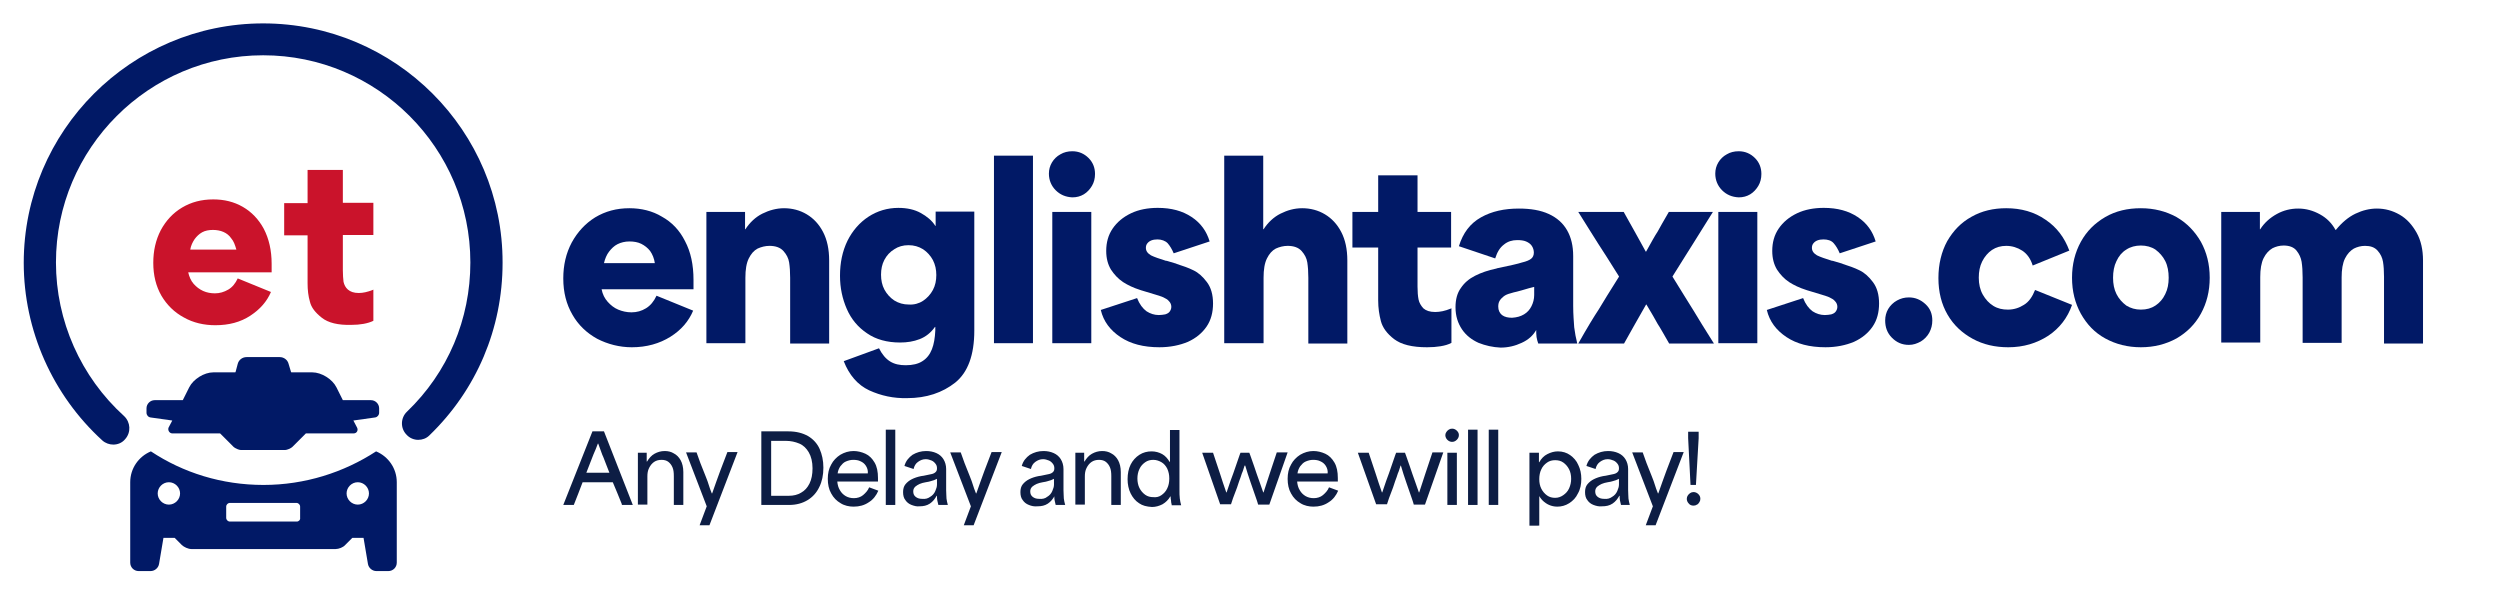 <?xml version="1.0" encoding="UTF-8"?>
<!-- Generator: Adobe Illustrator 27.8.1, SVG Export Plug-In . SVG Version: 6.00 Build 0)  -->
<svg xmlns="http://www.w3.org/2000/svg" xmlns:xlink="http://www.w3.org/1999/xlink" version="1.1" id="Layer_1" x="0px" y="0px" viewBox="0 0 737.2 175.3" style="enable-background:new 0 0 737.2 175.3;" xml:space="preserve">
<style type="text/css">
	.st0{fill:#011966;}
	.st1{fill:#0D1D44;}
	.st2{fill:#CA132B;}
</style>
<g>
	<g>
		<path class="st0" d="M176.1,99.9c-3.1-1.7-5.6-4.1-7.3-7.1c-1.8-3.1-2.7-6.6-2.7-10.7c0-3.9,0.8-7.4,2.5-10.6    c1.7-3.1,4-5.6,6.9-7.4c3-1.8,6.3-2.7,10.1-2.7c3.5,0,6.8,0.8,9.6,2.5c2.9,1.6,5.2,4,6.8,7.2c1.7,3.2,2.5,7,2.5,11.4v2.8h-27.1    c0.3,1.5,0.9,2.7,1.8,3.7c0.9,1,1.9,1.8,3.1,2.3c1.2,0.5,2.5,0.8,3.9,0.8c1.6,0,3-0.4,4.3-1.2c1.3-0.8,2.3-2,3.1-3.7l10.8,4.4    c-1.3,3.1-3.5,5.7-6.7,7.7c-3.2,2-7,3.1-11.4,3.1C182.7,102.4,179.2,101.5,176.1,99.9z M191.7,74c-0.7-0.9-1.6-1.6-2.6-2.1    c-1-0.5-2.2-0.7-3.5-0.7c-1.3,0-2.5,0.3-3.5,0.8c-1,0.5-1.8,1.3-2.5,2.2s-1.2,2.1-1.5,3.4h15C192.9,76.2,192.4,75,191.7,74z"></path>
		<path class="st0" d="M208.3,62.5h11.4v0.1v0.1c0,1.1,0,1.9,0,2.5c0,0.6,0,1.4,0,2.4h0.1c1.3-2,3-3.6,5-4.6c2-1,4.2-1.6,6.4-1.6    c2.4,0,4.7,0.6,6.7,1.8c2,1.2,3.6,2.9,4.8,5.2c1.2,2.3,1.8,5.1,1.8,8.4v24.5H233V81.9c0-1.7-0.1-3.2-0.3-4.5    c-0.2-1.3-0.8-2.4-1.7-3.4c-0.9-1-2.3-1.5-4.1-1.5c-1.2,0-2.4,0.3-3.5,0.8c-1.1,0.6-1.9,1.5-2.6,2.9c-0.7,1.4-1,3.3-1,5.7v19.3    h-11.5V62.5z"></path>
		<path class="st0" d="M256.3,115.1c-3.4-1.6-5.9-4.5-7.5-8.6l10.4-3.8c0.9,1.8,2,3.1,3.3,3.9c1.3,0.8,2.8,1.1,4.6,1.1    c2,0,3.7-0.4,4.9-1.2c1.3-0.8,2.2-2,2.8-3.5c0.6-1.5,0.9-3.4,1-5.5c0-0.2,0-0.3,0-0.5V97c0-0.1,0-0.2,0-0.3c0-0.1,0-0.2,0-0.3    h-0.1c-1.2,1.7-2.7,2.9-4.5,3.6c-1.8,0.7-3.7,1-5.8,1c-3.8,0-7.1-0.9-9.7-2.7c-2.7-1.8-4.7-4.2-6-7.2c-1.3-3-2-6.2-2-9.8    c0-3.8,0.7-7.2,2.2-10.3c1.5-3,3.6-5.4,6.2-7.1c2.6-1.7,5.6-2.6,8.8-2.6c2.6,0,4.8,0.5,6.6,1.5c1.8,1,3.3,2.2,4.3,3.8h0.1    c0-0.9,0-1.5,0-2c0-0.4,0-1.1,0-1.9c0-0.1,0-0.2,0-0.3h11.4v35.1c0,7.2-1.9,12.3-5.6,15.3c-3.8,3-8.5,4.6-14.2,4.6    C263.5,117.5,259.8,116.7,256.3,115.1z M272.2,88.7c1.2-0.8,2.2-1.9,2.9-3.2c0.7-1.3,1-2.8,1-4.4s-0.3-3-1-4.4    c-0.7-1.3-1.7-2.4-2.9-3.2c-1.3-0.8-2.7-1.2-4.3-1.2c-1.6,0-3,0.4-4.2,1.2c-1.3,0.8-2.2,1.8-2.9,3.1c-0.7,1.3-1,2.8-1,4.4    c0,1.6,0.3,3.1,1,4.4c0.7,1.3,1.7,2.4,2.9,3.2c1.3,0.8,2.7,1.2,4.3,1.2C269.5,89.9,271,89.5,272.2,88.7z"></path>
		<path class="st0" d="M293.1,45.9h11.5v55.3h-11.5V45.9z"></path>
		<path class="st0" d="M311.3,56.1c-1.3-1.3-2-3-2-4.9c0-1.2,0.3-2.3,0.9-3.3c0.6-1,1.4-1.8,2.5-2.4c1-0.6,2.2-0.9,3.5-0.9    c1.9,0,3.5,0.7,4.8,2c1.3,1.3,1.9,2.9,1.9,4.7c0,1.3-0.3,2.5-0.9,3.5c-0.6,1-1.4,1.9-2.4,2.5c-1,0.6-2.1,0.9-3.4,0.9    C314.2,58.1,312.6,57.4,311.3,56.1z M310.3,62.5h11.5v38.7h-11.5V62.5z"></path>
		<path class="st0" d="M330.4,99.4c-3-2-5-4.6-5.8-8l10.7-3.5c0.7,1.8,1.7,3.1,2.8,3.9c1.1,0.7,2.3,1.1,3.6,1.1    c0.7,0,1.3-0.1,1.9-0.2c0.6-0.2,1-0.4,1.3-0.8c0.3-0.4,0.5-0.9,0.5-1.4c0-0.6-0.2-1.2-0.7-1.7c-0.4-0.5-1-0.8-1.6-1.1    c-0.6-0.3-1.4-0.5-2.3-0.8l-4.3-1.3c-0.1,0-0.2-0.1-0.3-0.1c-1.9-0.6-3.6-1.4-5-2.3c-1.5-1-2.6-2.2-3.6-3.7    c-0.9-1.5-1.4-3.3-1.4-5.5c0-2.5,0.6-4.7,1.9-6.6c1.3-1.9,3.1-3.4,5.4-4.5c2.3-1.1,5-1.6,7.9-1.6c4,0,7.3,0.9,10,2.7    c2.7,1.8,4.4,4.2,5.3,7.2l-10.6,3.5c-0.5-1.2-1.1-2.2-1.8-3c-0.7-0.7-1.8-1.1-3-1.1c-0.7,0-1.3,0.1-1.8,0.3    c-0.5,0.2-0.9,0.5-1.2,0.9c-0.3,0.4-0.4,0.8-0.4,1.3c0,0.9,0.5,1.6,1.5,2.2c1,0.5,2.5,1,4.4,1.6c0,0,0.1,0,0.1,0c0,0,0,0,0.1,0    l2.7,0.8c0.1,0,0.2,0,0.2,0.1c1.9,0.6,3.6,1.2,5,1.9c1.5,0.7,2.8,1.9,4,3.5c1.2,1.6,1.8,3.7,1.8,6.3c0,2.6-0.6,4.9-1.9,6.8    c-1.3,1.9-3.1,3.4-5.5,4.5c-2.4,1-5.2,1.6-8.4,1.6C337.2,102.4,333.4,101.4,330.4,99.4z"></path>
		<path class="st0" d="M361,45.9h11.5c0,0.6,0,1.2,0,1.9c0,4.5,0,7.8,0,10c0,2.2,0,5.4,0,9.8h0.1c1.3-2,3-3.6,5-4.6    c2-1,4.1-1.6,6.4-1.6c2.4,0,4.7,0.6,6.7,1.8c2,1.2,3.6,2.9,4.8,5.2c1.2,2.3,1.8,5.1,1.8,8.4v24.5h-11.5V81.9    c0-1.7-0.1-3.2-0.3-4.5c-0.2-1.3-0.8-2.4-1.7-3.4c-0.9-1-2.3-1.5-4.1-1.5c-1.2,0-2.4,0.3-3.5,0.8c-1.1,0.6-1.9,1.5-2.6,2.9    c-0.7,1.4-1,3.3-1,5.7v19.3H361V45.9z"></path>
		<path class="st0" d="M411.1,100c-2.1-1.6-3.4-3.4-3.9-5.3c-0.5-1.9-0.8-3.9-0.8-6.1c0-3.5,0-6.2,0-7.9c0-1.7,0-4.3,0-7.7    c-1.7,0-3,0-3.8,0c-0.9,0-2.1,0-3.8,0V62.5c1.7,0,3,0,3.8,0c0.9,0,2.1,0,3.8,0c0-2.2,0-3.9,0-4.9c0-1.1,0-2.7,0-4.9    c0-0.3,0-0.6,0-1H418c0,0.5,0,0.9,0,1.5c0,2.1,0,3.7,0,4.7c0,1,0,2.6,0,4.6c2.3,0,3.9,0,5,0c1.1,0,2.7,0,4.9,0V73    c-2.3,0-3.9,0-5,0c-1.1,0-2.7,0-4.9,0c0,1.5,0,2.6,0,3.4c0,0.7,0,1.8,0,3.3c0,1.1,0,1.9,0,2.4c0,0.5,0,1.3,0,2.3v0.1    c0,1.5,0.1,2.8,0.3,3.8c0.2,1,0.7,1.8,1.4,2.6c0.8,0.7,1.9,1.1,3.5,1.1c1.4,0,2.9-0.3,4.6-1l0.2-0.1v10.2c-0.9,0.5-2,0.8-3.2,1    c-1.2,0.2-2.5,0.3-4,0.3C416.4,102.4,413.2,101.6,411.1,100z"></path>
		<path class="st0" d="M436,101.1c-2-0.9-3.7-2.2-4.9-4s-1.9-3.9-1.9-6.5c0-2.3,0.5-4.2,1.6-5.7c1-1.5,2.4-2.7,4.2-3.6    c1.8-0.9,3.8-1.6,6.2-2.1c0.3-0.1,0.6-0.2,0.8-0.2c3.3-0.7,5.6-1.2,6.8-1.6c1.3-0.3,2.2-0.7,2.7-1.1c0.5-0.4,0.8-1,0.8-1.8    c0-0.7-0.2-1.4-0.6-2c-0.4-0.6-1-1-1.7-1.3c-0.7-0.3-1.6-0.4-2.6-0.4c-1.5,0-2.8,0.4-3.9,1.3c-1.2,0.9-2,2.2-2.6,4.1l-10.7-3.6    c1.2-3.9,3.3-6.7,6.5-8.5c3.2-1.8,6.9-2.6,11.2-2.6c3.5,0,6.4,0.5,8.8,1.6c2.4,1.1,4.2,2.7,5.4,4.8c1.2,2.1,1.8,4.6,1.8,7.6v13.7    c0,0.3,0,0.7,0,1c0,2.6,0.2,4.7,0.3,6.3c0.2,1.6,0.5,3.2,0.9,4.8h-11.5c-0.2-0.6-0.4-1.2-0.5-1.9c-0.1-0.6-0.1-1.4-0.1-2.1H453    c-0.9,1.6-2.3,2.9-4.3,3.8c-1.9,0.9-4,1.4-6.2,1.4C440.2,102.4,438,101.9,436,101.1z M449.4,92.7c1-0.6,1.7-1.4,2.2-2.4    c0.5-1,0.8-2.1,0.8-3.3v-2.4c-1.2,0.3-2,0.5-2.6,0.7c-0.6,0.2-1.4,0.4-2.5,0.7c-0.6,0.1-1.2,0.3-1.9,0.5c-0.8,0.2-1.5,0.5-2,0.9    c-0.5,0.4-0.9,0.8-1.2,1.3c-0.3,0.5-0.4,1.1-0.4,1.7c0,1.1,0.4,1.9,1.1,2.5c0.8,0.6,1.8,0.8,3,0.8    C447.3,93.6,448.4,93.3,449.4,92.7z"></path>
		<path class="st0" d="M471.4,91.3c1.3-2.2,3.3-5.4,6-9.7v-0.1c-2.7-4.3-4.7-7.5-6.1-9.6c-1.3-2.1-3.3-5.2-5.9-9.4h13.4    c1.5,2.7,2.6,4.7,3.3,5.9c0.7,1.3,1.8,3.2,3.2,5.8h0.1c1.5-2.7,2.6-4.7,3.4-5.9c0.7-1.3,1.8-3.2,3.3-5.8h13    c-2.7,4.3-4.7,7.5-6,9.6c-1.3,2.1-3.3,5.2-5.9,9.4v0.1c2.8,4.5,4.8,7.8,6.2,10c1.3,2.2,3.3,5.4,6,9.7h-13.2    c-1.5-2.6-2.6-4.6-3.4-5.8c-0.7-1.3-1.8-3.2-3.3-5.7h-0.1c-1.5,2.6-2.6,4.6-3.3,5.8c-0.7,1.3-1.8,3.2-3.2,5.7h-13.5    C468,96.7,470,93.4,471.4,91.3z"></path>
		<path class="st0" d="M507.8,56.1c-1.3-1.3-2-3-2-4.9c0-1.2,0.3-2.3,0.9-3.3c0.6-1,1.4-1.8,2.5-2.4c1-0.6,2.2-0.9,3.5-0.9    c1.9,0,3.5,0.7,4.8,2c1.3,1.3,1.9,2.9,1.9,4.7c0,1.3-0.3,2.5-0.9,3.5c-0.6,1-1.4,1.9-2.4,2.5c-1,0.6-2.1,0.9-3.4,0.9    C510.7,58.1,509.1,57.4,507.8,56.1z M506.7,62.5h11.5v38.7h-11.5V62.5z"></path>
		<path class="st0" d="M526.8,99.4c-3-2-5-4.6-5.8-8l10.7-3.5c0.7,1.8,1.7,3.1,2.8,3.9c1.1,0.7,2.3,1.1,3.6,1.1    c0.7,0,1.3-0.1,1.9-0.2c0.6-0.2,1-0.4,1.3-0.8c0.3-0.4,0.5-0.9,0.5-1.4c0-0.6-0.2-1.2-0.7-1.7c-0.4-0.5-1-0.8-1.6-1.1    c-0.6-0.3-1.4-0.5-2.3-0.8l-4.3-1.3c-0.1,0-0.2-0.1-0.3-0.1c-1.9-0.6-3.6-1.4-5-2.3c-1.5-1-2.6-2.2-3.6-3.7    c-0.9-1.5-1.4-3.3-1.4-5.5c0-2.5,0.6-4.7,1.9-6.6c1.3-1.9,3.1-3.4,5.4-4.5c2.3-1.1,5-1.6,7.9-1.6c4,0,7.3,0.9,10,2.7    c2.7,1.8,4.4,4.2,5.3,7.2l-10.6,3.5c-0.5-1.2-1.1-2.2-1.8-3s-1.8-1.1-3-1.1c-0.7,0-1.3,0.1-1.8,0.3c-0.5,0.2-0.9,0.5-1.2,0.9    c-0.3,0.4-0.4,0.8-0.4,1.3c0,0.9,0.5,1.6,1.5,2.2c1,0.5,2.5,1,4.4,1.6c0,0,0.1,0,0.1,0c0,0,0,0,0.1,0l2.7,0.8c0.1,0,0.2,0,0.2,0.1    c1.9,0.6,3.6,1.2,5,1.9c1.5,0.7,2.8,1.9,4,3.5c1.2,1.6,1.8,3.7,1.8,6.3c0,2.6-0.6,4.9-1.9,6.8c-1.3,1.9-3.1,3.4-5.5,4.5    c-2.4,1-5.2,1.6-8.4,1.6C533.6,102.4,529.8,101.4,526.8,99.4z"></path>
		<path class="st0" d="M557.9,99.6c-1.4-1.4-2-3.1-2-5.1c0-1.2,0.3-2.4,0.9-3.4c0.6-1,1.5-1.9,2.6-2.5c1.1-0.6,2.2-0.9,3.5-0.9    c1.9,0,3.5,0.7,4.9,2s2,2.9,2,4.8c0,1.3-0.3,2.5-0.9,3.6c-0.6,1.1-1.5,2-2.5,2.6c-1.1,0.6-2.2,1-3.5,1    C560.9,101.7,559.3,101,557.9,99.6z"></path>
		<path class="st0" d="M581.7,99.9c-3.1-1.7-5.6-4-7.4-7.1c-1.8-3.1-2.7-6.7-2.7-10.8c0-4.1,0.9-7.8,2.6-10.9    c1.8-3.1,4.1-5.5,7.2-7.2c3-1.7,6.4-2.5,10.2-2.5c4.4,0,8.3,1.1,11.6,3.4c3.3,2.2,5.6,5.3,7,9.1l-10.8,4.4c-0.6-2-1.7-3.5-3.1-4.4    c-1.4-0.9-3-1.4-4.7-1.4c-1.6,0-3,0.4-4.2,1.2c-1.2,0.8-2.2,2-2.9,3.4c-0.7,1.4-1,3-1,4.8c0,1.9,0.4,3.6,1.2,5    c0.8,1.4,1.8,2.5,3.1,3.3c1.3,0.8,2.7,1.1,4.3,1.1c1.7,0,3.3-0.5,4.7-1.4c1.5-0.9,2.5-2.4,3.3-4.4l10.9,4.4    c-1.3,3.8-3.7,6.9-7,9.1c-3.4,2.2-7.3,3.4-11.8,3.4C588.3,102.4,584.8,101.6,581.7,99.9z"></path>
		<path class="st0" d="M620.8,99.8c-3.1-1.7-5.4-4.1-7.2-7.3c-1.7-3.1-2.6-6.6-2.6-10.6c0-4,0.9-7.5,2.6-10.6    c1.7-3.1,4.1-5.5,7.2-7.3c3.1-1.8,6.6-2.6,10.5-2.6c3.9,0,7.4,0.9,10.5,2.6c3.1,1.8,5.4,4.2,7.2,7.3c1.7,3.1,2.6,6.6,2.6,10.6    c0,4-0.9,7.5-2.6,10.6c-1.7,3.1-4.1,5.5-7.2,7.3c-3.1,1.7-6.6,2.6-10.5,2.6C627.4,102.4,623.9,101.5,620.8,99.8z M635.6,90.1    c1.2-0.8,2.2-1.9,2.9-3.4c0.7-1.4,1-3,1-4.8c0-1.8-0.3-3.5-1-4.9c-0.7-1.4-1.7-2.5-2.9-3.4c-1.2-0.8-2.7-1.2-4.3-1.2    c-1.6,0-3.1,0.4-4.3,1.2c-1.3,0.8-2.2,1.9-2.9,3.4c-0.7,1.4-1,3.1-1,4.9c0,1.8,0.3,3.4,1,4.8c0.7,1.4,1.7,2.5,2.9,3.4    c1.3,0.8,2.7,1.2,4.3,1.2C633,91.3,634.4,90.9,635.6,90.1z"></path>
		<path class="st0" d="M655,62.5h11.4c0,0.1,0,0.2,0,0.3c0,1.1,0,1.9,0,2.4c0,0.5,0,1.3,0,2.4h0.1c1.2-1.9,2.9-3.4,4.9-4.5    c2-1.1,4.1-1.6,6.3-1.6c2.3,0,4.4,0.6,6.4,1.7c2,1.1,3.5,2.6,4.6,4.6h0.1c1.8-2.2,3.7-3.8,5.8-4.8c2.1-1,4.2-1.5,6.3-1.5    c2.4,0,4.6,0.6,6.7,1.8c2.1,1.2,3.7,3,5,5.3c1.3,2.3,1.9,5.1,1.9,8.2v24.5h-11.5V81.9v-0.3c0-1.7-0.1-3.2-0.3-4.4    c-0.2-1.2-0.7-2.3-1.6-3.3s-2.1-1.4-3.7-1.4c-1.2,0-2.3,0.3-3.3,0.8c-1,0.6-1.9,1.5-2.6,2.9c-0.7,1.4-1,3.3-1,5.6v19.3H679V81.8    c0-1.8-0.1-3.3-0.3-4.6c-0.2-1.2-0.7-2.3-1.5-3.3c-0.8-1-2.1-1.5-3.8-1.5c-1.2,0-2.3,0.3-3.3,0.8c-1,0.6-1.9,1.5-2.6,2.9    c-0.7,1.4-1,3.3-1,5.6v19.3H655V62.5z"></path>
	</g>
	<g>
		<path class="st1" d="M174.7,127.2h3.4l8.5,21.7h-3.2c0-0.1-0.1-0.3-0.1-0.4c-0.6-1.4-1-2.5-1.3-3.2c-0.3-0.7-0.7-1.7-1.3-3.1    c-2,0-3.5,0-4.5,0c-1,0-2.4,0-4.4,0c-0.6,1.5-1,2.6-1.3,3.4c-0.3,0.7-0.7,1.8-1.3,3.3h-3.1L174.7,127.2z M176.4,139.4    c0.7,0,1.9,0,3.3,0l-0.9-2.3c-0.5-1.2-0.8-2.2-1.2-3c-0.3-0.8-0.7-1.9-1.2-3.3h-0.1c-0.4,1.1-0.8,2.1-1.3,3.2    c-0.7,1.8-1.4,3.6-2.1,5.4C174.5,139.4,175.6,139.4,176.4,139.4z"></path>
		<path class="st1" d="M187.9,133.5h2.8c0,0,0,0,0,0s0,0,0,0c0,0.6,0,1,0,1.3s0,0.7,0,1.3h0.1c0.6-1,1.3-1.8,2.2-2.3    c0.9-0.5,1.9-0.8,3-0.8c1,0,1.9,0.2,2.7,0.7c0.8,0.4,1.5,1.1,2,2c0.5,0.9,0.8,2.1,0.8,3.5v9.7h-2.8v-8.5c0-1.1-0.1-1.9-0.4-2.6    c-0.3-0.7-0.7-1.2-1.2-1.6c-0.5-0.4-1.2-0.6-2-0.6c-0.9,0-1.6,0.2-2.2,0.6s-1.1,1-1.5,1.8c-0.4,0.8-0.5,1.6-0.5,2.5v8.3h-2.8    V133.5z"></path>
		<path class="st1" d="M208.4,149.3l-6.1-15.9h3.1c0.6,1.8,1.5,4.2,2.7,7.1c0.4,1,0.7,1.8,0.9,2.5c0.2,0.7,0.5,1.5,0.9,2.5h0.1    c0.4-1.1,0.8-2.3,1.2-3.4c0.4-1.1,0.8-2.2,1.2-3.3c0.6-1.6,1.3-3.4,2.1-5.5h3l-8.3,21.6h-2.9L208.4,149.3z"></path>
		<path class="st1" d="M224.5,127.2h8c2.3,0,4.2,0.5,5.8,1.4c1.5,0.9,2.7,2.2,3.4,3.8c0.7,1.6,1.1,3.4,1.1,5.5    c0,2.2-0.4,4.1-1.2,5.7c-0.8,1.7-2,3-3.5,3.9c-1.5,0.9-3.3,1.4-5.4,1.4h-8.2V127.2z M227.7,146.2c1.1,0,1.9,0,2.5,0s1.3,0,2.4,0    c1.4,0,2.6-0.3,3.6-0.9c1.1-0.6,1.9-1.5,2.5-2.7c0.6-1.2,0.9-2.7,0.9-4.5c0-1.9-0.4-3.5-1.1-4.7c-0.7-1.2-1.6-2.1-2.8-2.6    s-2.5-0.8-4-0.8c-1,0-1.7,0-2.2,0s-1.2,0-2.1,0c0,5.4,0,10.8,0,16.2C227.5,146.2,227.6,146.2,227.7,146.2z"></path>
		<path class="st1" d="M247.9,148.4c-1.2-0.7-2.1-1.6-2.8-2.9c-0.7-1.2-1-2.7-1-4.3c0-1.6,0.3-3,1-4.2c0.6-1.2,1.6-2.2,2.7-2.9    c1.2-0.7,2.5-1.1,3.9-1.1c1.2,0,2.4,0.3,3.5,0.8c1.1,0.5,2,1.4,2.7,2.6c0.7,1.2,1,2.7,1,4.6v1h-12c0.1,1,0.3,1.8,0.8,2.6    c0.4,0.7,1,1.3,1.7,1.7c0.7,0.4,1.5,0.6,2.4,0.6c1,0,2-0.3,2.7-0.9s1.4-1.3,1.8-2.3l2.7,1c-0.6,1.4-1.5,2.6-2.8,3.4    c-1.3,0.9-2.8,1.3-4.5,1.3C250.4,149.4,249,149.1,247.9,148.4z M255.3,137.3c-0.4-0.6-0.9-1-1.6-1.3c-0.6-0.3-1.3-0.4-2.1-0.4    c-0.8,0-1.5,0.2-2.2,0.5s-1.1,0.8-1.6,1.4c-0.4,0.6-0.7,1.3-0.8,2.1h8.9C256,138.7,255.7,137.9,255.3,137.3z"></path>
		<path class="st1" d="M261.2,126.7h2.8v22.2h-2.8V126.7z"></path>
		<path class="st1" d="M268.8,148.9c-0.8-0.3-1.4-0.8-1.8-1.4c-0.5-0.6-0.7-1.4-0.7-2.4c0-0.9,0.2-1.7,0.7-2.3    c0.5-0.6,1.1-1.1,1.9-1.5s1.7-0.7,2.7-0.9c0.2,0,0.4-0.1,0.7-0.1c1.1-0.2,1.9-0.4,2.4-0.5c0.5-0.1,0.9-0.3,1.2-0.6    c0.3-0.3,0.4-0.6,0.4-1.1c0-0.5-0.1-0.9-0.4-1.3c-0.3-0.4-0.7-0.8-1.2-1c-0.5-0.2-1.1-0.4-1.7-0.4c-0.9,0-1.6,0.3-2.3,0.8    s-1.1,1.2-1.3,2.1l-2.7-0.9c0.4-1.5,1.3-2.5,2.4-3.3c1.2-0.7,2.5-1.1,4-1.1c1.1,0,2.1,0.2,3,0.6s1.6,1,2.1,1.8    c0.5,0.8,0.8,1.8,0.8,2.9v5.8c0,0.1,0,0.3,0,0.4c0,1,0.1,1.9,0.1,2.5c0.1,0.6,0.2,1.3,0.4,1.9h-2.8c-0.1-0.4-0.2-0.8-0.3-1.3    c-0.1-0.4-0.1-0.9-0.1-1.4h-0.1c-0.5,0.9-1.1,1.7-2,2.3s-1.9,0.8-3.1,0.8C270.4,149.4,269.6,149.2,268.8,148.9z M274.3,146.5    c0.7-0.4,1.2-1,1.5-1.7s0.5-1.3,0.5-1.9v-1.7c-0.4,0.2-0.7,0.3-0.9,0.4c-0.3,0.1-0.6,0.2-1,0.3c-0.3,0.1-0.7,0.2-1.4,0.3    c-0.7,0.1-1.3,0.3-1.8,0.5c-0.5,0.2-0.9,0.5-1.3,0.8c-0.4,0.4-0.6,0.8-0.6,1.4c0,0.7,0.2,1.2,0.7,1.6c0.5,0.4,1.1,0.6,1.9,0.6    C272.9,147.2,273.6,147,274.3,146.5z"></path>
		<path class="st1" d="M286.3,149.3l-6.1-15.9h3.1c0.6,1.8,1.5,4.2,2.7,7.1c0.4,1,0.7,1.8,0.9,2.5c0.2,0.7,0.5,1.5,0.9,2.5h0.1    c0.4-1.1,0.8-2.3,1.2-3.4c0.4-1.1,0.8-2.2,1.2-3.3c0.6-1.6,1.3-3.4,2.1-5.5h3l-8.3,21.6h-2.9L286.3,149.3z"></path>
		<path class="st1" d="M303.4,148.9c-0.8-0.3-1.4-0.8-1.8-1.4c-0.5-0.6-0.7-1.4-0.7-2.4c0-0.9,0.2-1.7,0.7-2.3    c0.5-0.6,1.1-1.1,1.9-1.5s1.7-0.7,2.7-0.9c0.2,0,0.4-0.1,0.7-0.1c1.1-0.2,1.9-0.4,2.4-0.5c0.5-0.1,0.9-0.3,1.2-0.6    c0.3-0.3,0.4-0.6,0.4-1.1c0-0.5-0.1-0.9-0.4-1.3c-0.3-0.4-0.7-0.8-1.2-1c-0.5-0.2-1.1-0.4-1.7-0.4c-0.9,0-1.6,0.3-2.3,0.8    s-1.1,1.2-1.3,2.1l-2.7-0.9c0.4-1.5,1.3-2.5,2.4-3.3c1.2-0.7,2.5-1.1,4-1.1c1.1,0,2.1,0.2,3,0.6s1.6,1,2.1,1.8    c0.5,0.8,0.8,1.8,0.8,2.9v5.8c0,0.1,0,0.3,0,0.4c0,1,0.1,1.9,0.1,2.5c0.1,0.6,0.2,1.3,0.4,1.9h-2.8c-0.1-0.4-0.2-0.8-0.3-1.3    c-0.1-0.4-0.1-0.9-0.1-1.4H311c-0.5,0.9-1.1,1.7-2,2.3s-1.9,0.8-3.1,0.8C305,149.4,304.1,149.2,303.4,148.9z M308.8,146.5    c0.7-0.4,1.2-1,1.5-1.7s0.5-1.3,0.5-1.9v-1.7c-0.4,0.2-0.7,0.3-0.9,0.4c-0.3,0.1-0.6,0.2-1,0.3c-0.3,0.1-0.7,0.2-1.4,0.3    c-0.7,0.1-1.3,0.3-1.8,0.5c-0.5,0.2-0.9,0.5-1.3,0.8c-0.4,0.4-0.6,0.8-0.6,1.4c0,0.7,0.2,1.2,0.7,1.6c0.5,0.4,1.1,0.6,1.9,0.6    C307.4,147.2,308.2,147,308.8,146.5z"></path>
		<path class="st1" d="M316.9,133.5h2.8c0,0,0,0,0,0s0,0,0,0c0,0.6,0,1,0,1.3s0,0.7,0,1.3h0.1c0.6-1,1.3-1.8,2.2-2.3    c0.9-0.5,1.9-0.8,3-0.8c1,0,1.9,0.2,2.7,0.7c0.8,0.4,1.5,1.1,2,2c0.5,0.9,0.8,2.1,0.8,3.5v9.7h-2.8v-8.5c0-1.1-0.1-1.9-0.4-2.6    c-0.3-0.7-0.7-1.2-1.2-1.6c-0.5-0.4-1.2-0.6-2-0.6c-0.9,0-1.6,0.2-2.2,0.6s-1.1,1-1.5,1.8c-0.4,0.8-0.5,1.6-0.5,2.5v8.3h-2.8    V133.5z"></path>
		<path class="st1" d="M335.9,148.4c-1.1-0.7-1.9-1.7-2.5-2.9s-0.9-2.7-0.9-4.2c0-1.6,0.3-3.1,0.9-4.3c0.6-1.2,1.5-2.2,2.6-2.9    s2.3-1,3.6-1c1.1,0,2.2,0.3,3.1,0.8s1.6,1.3,2.2,2.3h0.1c0-2.1,0-3.7,0-4.7s0-2.5,0-4.6v-0.1h2.8v17.4c0,1.2,0,2.1,0.1,2.8    c0.1,0.7,0.2,1.3,0.4,2h-2.8c0,0,0-0.1,0-0.1c0,0,0,0,0-0.1c-0.1-0.4-0.2-0.9-0.2-1.3c-0.1-0.4-0.1-0.8-0.1-1.1h-0.1    c-0.6,1-1.3,1.7-2.3,2.3c-1,0.5-2,0.8-3.1,0.8C338.1,149.4,336.9,149.1,335.9,148.4z M342.5,146c0.7-0.5,1.3-1.1,1.7-2    c0.4-0.8,0.6-1.8,0.6-2.9s-0.2-2-0.6-2.9c-0.4-0.8-1-1.5-1.7-1.9s-1.5-0.7-2.4-0.7c-0.9,0-1.7,0.2-2.4,0.7c-0.7,0.5-1.3,1.1-1.7,2    c-0.4,0.8-0.6,1.8-0.6,2.8c0,1,0.2,2,0.6,2.8s1,1.5,1.7,2c0.7,0.5,1.5,0.7,2.4,0.7C341,146.7,341.8,146.5,342.5,146z"></path>
		<path class="st1" d="M354.5,133.5h3.2c0.1,0.3,0.2,0.6,0.3,0.9c0.7,2.1,1.3,3.9,1.8,5.4c0.5,1.6,1.1,3.4,1.8,5.4h0.1    c0.9-2.6,1.5-4.5,2-5.7c0.4-1.2,1.1-3.1,1.9-5.5l0.2-0.5h2.6c0.1,0.3,0.2,0.5,0.3,0.8c0.9,2.5,1.5,4.3,1.9,5.5    c0.4,1.2,1.1,3,1.9,5.4h0.1c0.8-2.4,1.4-4.3,1.8-5.5c0.4-1.2,1-3,1.8-5.4c0.1-0.3,0.2-0.6,0.3-0.9h3.2l-5.4,15.4h-3.3    c-0.1-0.5-0.3-0.9-0.4-1.3c-0.6-1.8-1.2-3.5-1.8-5.2s-1.1-3.3-1.6-5H367c-0.3,0.9-0.5,1.7-0.8,2.3c-0.2,0.7-0.5,1.5-0.8,2.3    c-0.4,1.3-0.8,2.4-1.2,3.4c-0.4,1-0.8,2.1-1.2,3.4h-3.2L354.5,133.5z"></path>
		<path class="st1" d="M383.5,148.4c-1.2-0.7-2.1-1.6-2.8-2.9c-0.7-1.2-1-2.7-1-4.3c0-1.6,0.3-3,1-4.2c0.6-1.2,1.6-2.2,2.7-2.9    c1.2-0.7,2.5-1.1,3.9-1.1c1.2,0,2.4,0.3,3.5,0.8s2,1.4,2.7,2.6c0.7,1.2,1,2.7,1,4.6v1h-12c0.1,1,0.3,1.8,0.8,2.6    c0.4,0.7,1,1.3,1.7,1.7c0.7,0.4,1.5,0.6,2.4,0.6c1,0,2-0.3,2.7-0.9s1.4-1.3,1.8-2.3l2.7,1c-0.6,1.4-1.5,2.6-2.8,3.4    c-1.3,0.9-2.8,1.3-4.5,1.3C386,149.4,384.6,149.1,383.5,148.4z M390.9,137.3c-0.4-0.6-0.9-1-1.6-1.3c-0.6-0.3-1.3-0.4-2.1-0.4    c-0.8,0-1.5,0.2-2.2,0.5s-1.1,0.8-1.6,1.4c-0.4,0.6-0.7,1.3-0.8,2.1h8.9C391.6,138.7,391.3,137.9,390.9,137.3z"></path>
		<path class="st1" d="M400.4,133.5h3.2c0.1,0.3,0.2,0.6,0.3,0.9c0.7,2.1,1.3,3.9,1.8,5.4c0.5,1.6,1.1,3.4,1.8,5.4h0.1    c0.9-2.6,1.5-4.5,2-5.7c0.4-1.2,1.1-3.1,1.9-5.5l0.2-0.5h2.6c0.1,0.3,0.2,0.5,0.3,0.8c0.9,2.5,1.5,4.3,1.9,5.5    c0.4,1.2,1.1,3,1.9,5.4h0.1c0.8-2.4,1.4-4.3,1.8-5.5c0.4-1.2,1-3,1.8-5.4c0.1-0.3,0.2-0.6,0.3-0.9h3.2l-5.4,15.4h-3.3    c-0.1-0.5-0.3-0.9-0.4-1.3c-0.6-1.8-1.2-3.5-1.8-5.2s-1.1-3.3-1.6-5h-0.1c-0.3,0.9-0.5,1.7-0.8,2.3c-0.2,0.7-0.5,1.5-0.8,2.3    c-0.4,1.3-0.8,2.4-1.2,3.4c-0.4,1-0.8,2.1-1.2,3.4h-3.2L400.4,133.5z"></path>
		<path class="st1" d="M426.8,129.7c-0.4-0.4-0.6-0.9-0.6-1.4c0-0.3,0.1-0.6,0.3-0.9c0.2-0.3,0.4-0.5,0.7-0.7c0.3-0.2,0.6-0.3,1-0.3    c0.5,0,1,0.2,1.4,0.6c0.4,0.4,0.6,0.8,0.6,1.3c0,0.4-0.1,0.7-0.3,1c-0.2,0.3-0.4,0.5-0.7,0.7c-0.3,0.2-0.6,0.3-1,0.3    C427.7,130.3,427.2,130.1,426.8,129.7z M426.8,133.5h2.8v15.4h-2.8V133.5z"></path>
		<path class="st1" d="M432.9,126.7h2.8v22.2h-2.8V126.7z"></path>
		<path class="st1" d="M439,126.7h2.8v22.2H439V126.7z"></path>
		<path class="st1" d="M451,133.5h2.8c0,0.1,0,0.2,0,0.3c0,0.6,0,1,0,1.3c0,0.3,0,0.7,0,1.2h0.1c0.6-1.1,1.4-1.9,2.4-2.4    s2-0.8,3.1-0.8c1.4,0,2.6,0.4,3.6,1.1c1,0.7,1.9,1.7,2.4,2.9c0.6,1.2,0.9,2.6,0.9,4.1c0,1.6-0.3,3.1-1,4.3    c-0.6,1.3-1.5,2.2-2.6,2.9c-1.1,0.7-2.3,1-3.5,1c-0.9,0-1.7-0.2-2.4-0.5c-0.7-0.3-1.4-0.8-1.9-1.3c-0.5-0.5-1-1.2-1.3-1.9l0.3-0.7    c0,1.9,0,3.4,0,4.3s0,2.3,0,4.2c0,0.5,0,1,0,1.5H451V133.5z M461,146c0.7-0.5,1.3-1.1,1.7-2s0.6-1.8,0.6-2.8c0-1.1-0.2-2-0.6-2.8    c-0.4-0.8-1-1.5-1.7-2c-0.7-0.5-1.5-0.7-2.4-0.7c-0.9,0-1.7,0.2-2.4,0.7s-1.3,1.1-1.7,2c-0.4,0.8-0.6,1.8-0.6,2.9    c0,1.1,0.2,2,0.6,2.8c0.4,0.8,1,1.5,1.7,2s1.5,0.7,2.4,0.7C459.5,146.8,460.3,146.5,461,146z"></path>
		<path class="st1" d="M469.9,148.9c-0.8-0.3-1.4-0.8-1.8-1.4c-0.5-0.6-0.7-1.4-0.7-2.4c0-0.9,0.2-1.7,0.7-2.3    c0.5-0.6,1.1-1.1,1.9-1.5s1.7-0.7,2.7-0.9c0.2,0,0.4-0.1,0.7-0.1c1.1-0.2,1.9-0.4,2.4-0.5c0.5-0.1,0.9-0.3,1.2-0.6    c0.3-0.3,0.4-0.6,0.4-1.1c0-0.5-0.1-0.9-0.4-1.3c-0.3-0.4-0.7-0.8-1.2-1c-0.5-0.2-1.1-0.4-1.7-0.4c-0.9,0-1.6,0.3-2.3,0.8    s-1.1,1.2-1.3,2.1l-2.7-0.9c0.4-1.5,1.3-2.5,2.4-3.3c1.2-0.7,2.5-1.1,4-1.1c1.1,0,2.1,0.2,3,0.6s1.6,1,2.1,1.8    c0.5,0.8,0.8,1.8,0.8,2.9v5.8c0,0.1,0,0.3,0,0.4c0,1,0.1,1.9,0.1,2.5c0.1,0.6,0.2,1.3,0.4,1.9H478c-0.1-0.4-0.2-0.8-0.3-1.3    c-0.1-0.4-0.1-0.9-0.1-1.4h-0.1c-0.5,0.9-1.1,1.7-2,2.3s-1.9,0.8-3.1,0.8C471.5,149.4,470.7,149.2,469.9,148.9z M475.4,146.5    c0.7-0.4,1.2-1,1.5-1.7s0.5-1.3,0.5-1.9v-1.7c-0.4,0.2-0.7,0.3-0.9,0.4c-0.3,0.1-0.6,0.2-1,0.3c-0.3,0.1-0.7,0.2-1.4,0.3    c-0.7,0.1-1.3,0.3-1.8,0.5c-0.5,0.2-0.9,0.5-1.3,0.8c-0.4,0.4-0.6,0.8-0.6,1.4c0,0.7,0.2,1.2,0.7,1.6c0.5,0.4,1.1,0.6,1.9,0.6    C474,147.2,474.7,147,475.4,146.5z"></path>
		<path class="st1" d="M487.4,149.3l-6.1-15.9h3.1c0.6,1.8,1.5,4.2,2.7,7.1c0.4,1,0.7,1.8,0.9,2.5c0.2,0.7,0.5,1.5,0.9,2.5h0.1    c0.4-1.1,0.8-2.3,1.2-3.4c0.4-1.1,0.8-2.2,1.2-3.3c0.6-1.6,1.3-3.4,2.1-5.5h3l-8.3,21.6h-2.9L487.4,149.3z"></path>
		<path class="st1" d="M498,148.5c-0.4-0.4-0.6-0.9-0.6-1.4c0-0.4,0.1-0.7,0.3-1s0.4-0.5,0.7-0.7c0.3-0.2,0.6-0.3,1-0.3    c0.5,0,1,0.2,1.4,0.6c0.4,0.4,0.6,0.8,0.6,1.4c0,0.4-0.1,0.7-0.3,1c-0.2,0.3-0.4,0.6-0.7,0.7c-0.3,0.2-0.6,0.3-1,0.3    C498.8,149.1,498.3,148.9,498,148.5z M497.8,129.2v-1.9h3.1v1.9l-0.8,13.8h-1.6L497.8,129.2z"></path>
	</g>
	<g>
		<path class="st2" d="M54.2,93.6c-2.8-1.5-5-3.7-6.6-6.4c-1.6-2.8-2.4-6-2.4-9.7c0-3.5,0.7-6.7,2.2-9.6c1.5-2.8,3.6-5.1,6.3-6.7    c2.7-1.6,5.7-2.4,9.2-2.4c3.2,0,6.1,0.7,8.7,2.2c2.6,1.5,4.7,3.7,6.2,6.5c1.5,2.9,2.3,6.3,2.3,10.3v2.5H55.5    c0.3,1.3,0.8,2.5,1.6,3.4c0.8,0.9,1.7,1.6,2.8,2.1c1.1,0.5,2.3,0.7,3.5,0.7c1.4,0,2.7-0.4,3.9-1.1c1.2-0.7,2.1-1.8,2.8-3.3l9.8,4    c-1.2,2.8-3.2,5.1-6.1,7c-2.9,1.9-6.3,2.8-10.3,2.8C60.2,95.9,57,95.2,54.2,93.6z M68.2,70.3c-0.6-0.9-1.4-1.5-2.3-1.9    c-0.9-0.4-2-0.6-3.1-0.6c-1.2,0-2.3,0.2-3.2,0.7c-0.9,0.5-1.6,1.2-2.2,2c-0.6,0.9-1.1,1.9-1.3,3.1h13.6    C69.3,72.2,68.9,71.1,68.2,70.3z"></path>
		<path class="st2" d="M94.9,93.7c-1.9-1.5-3.1-3-3.5-4.7c-0.5-1.7-0.7-3.5-0.7-5.5c0-3.2,0-5.6,0-7.1c0-1.5,0-3.9,0-7    c-1.5,0-2.7,0-3.5,0c-0.8,0-1.9,0-3.4,0v-9.5c1.5,0,2.7,0,3.5,0c0.8,0,1.9,0,3.4,0c0-2,0-3.5,0-4.5c0-1,0-2.4,0-4.4    c0-0.3,0-0.6,0-0.9h10.4c0,0.4,0,0.9,0,1.3c0,1.9,0,3.3,0,4.2c0,0.9,0,2.3,0,4.2c2,0,3.6,0,4.5,0c1,0,2.5,0,4.5,0v9.5    c-2,0-3.6,0-4.5,0c-1,0-2.5,0-4.5,0c0,1.4,0,2.4,0,3c0,0.6,0,1.6,0,3c0,1,0,1.7,0,2.2c0,0.5,0,1.2,0,2.1v0.1    c0,1.4,0.1,2.5,0.2,3.4c0.2,0.9,0.6,1.7,1.3,2.3c0.7,0.6,1.7,1,3.2,1c1.2,0,2.6-0.3,4.1-0.9l0.2-0.1v9.2c-0.8,0.4-1.8,0.7-2.9,0.9    c-1.1,0.2-2.3,0.3-3.6,0.3C99.7,95.9,96.8,95.2,94.9,93.7z"></path>
	</g>
	<path class="st0" d="M77.6,6.9C38.7,6.9,7,38.6,7,77.5c0,19.9,8.5,39,23.2,52.4c0.9,0.8,2.1,1.2,3.2,1.2c1.3,0,2.6-0.5,3.5-1.6   c1.8-2,1.6-5-0.3-6.8c-12.8-11.6-20.1-28.1-20.1-45.3c0-33.7,27.4-61.1,61.1-61.1s61.1,27.4,61.1,61.1c0,16.7-6.6,32.4-18.7,44   c-1.9,1.8-2,4.9-0.1,6.8c0.9,1,2.2,1.5,3.4,1.5c1.2,0,2.4-0.4,3.3-1.3c13.9-13.4,21.6-31.5,21.6-50.9   C148.3,38.6,116.6,6.9,77.6,6.9z"></path>
	<path class="st0" d="M50.8,127.8h14.1l4,4c0.4,0.4,1.6,0.9,2.1,0.9h13.1c0.5,0,1.7-0.5,2.1-0.9l4-4h14.1c0.9,0,1.4-0.9,1-1.7   l-1.1-2.1l6.4-0.9c0.7-0.1,1.2-0.7,1.2-1.4v-1.3c0-1.3-1.1-2.4-2.4-2.4h-8.3l-1.9-3.8c-1.2-2.4-4.4-4.4-7.1-4.4H62.9   c-2.7,0-5.9,2-7.1,4.4l-1.9,3.8h-8.3c-1.3,0-2.4,1.1-2.4,2.4v1.3c0,0.7,0.5,1.3,1.2,1.4l6.4,0.9l-1.1,2.1   C49.4,126.9,50,127.8,50.8,127.8z"></path>
	<path class="st0" d="M110.9,133.1c-9.5,6.2-21,9.9-33.2,9.9c-12.3,0-23.7-3.6-33.2-9.9c-3.6,1.5-6.1,5-6.1,9.1v23.7   c0,1.4,1.1,2.5,2.5,2.5h3.5c1.2,0,2.3-0.9,2.5-2.1l1.3-7.7h3.3l2.1,2.1c0.6,0.6,1.9,1.2,2.8,1.2H99c0.9,0,2.2-0.5,2.8-1.2l2.1-2.1   h3.3l1.3,7.7c0.2,1.2,1.3,2.1,2.5,2.1h3.5c1.4,0,2.5-1.1,2.5-2.5v-23.7C117,138.1,114.5,134.6,110.9,133.1z M49.8,148.8   c-1.8,0-3.3-1.5-3.3-3.3c0-1.8,1.5-3.3,3.3-3.3c1.8,0,3.3,1.5,3.3,3.3C53.1,147.3,51.6,148.8,49.8,148.8z M87.5,153.8H67.8   c-0.6,0-1.1-0.5-1.1-1.1v-3.3c0-0.6,0.5-1.1,1.1-1.1h19.6c0.6,0,1.1,0.5,1.1,1.1v3.3C88.6,153.3,88.1,153.8,87.5,153.8z    M105.5,148.8c-1.8,0-3.3-1.5-3.3-3.3c0-1.8,1.5-3.3,3.3-3.3c1.8,0,3.3,1.5,3.3,3.3C108.8,147.3,107.3,148.8,105.5,148.8z"></path>
	<path class="st0" d="M86,110.3H69.3l0.8-3c0.3-1.2,1.4-2,2.6-2h9.8c1.2,0,2.3,0.8,2.6,2L86,110.3z"></path>
</g>
</svg>
